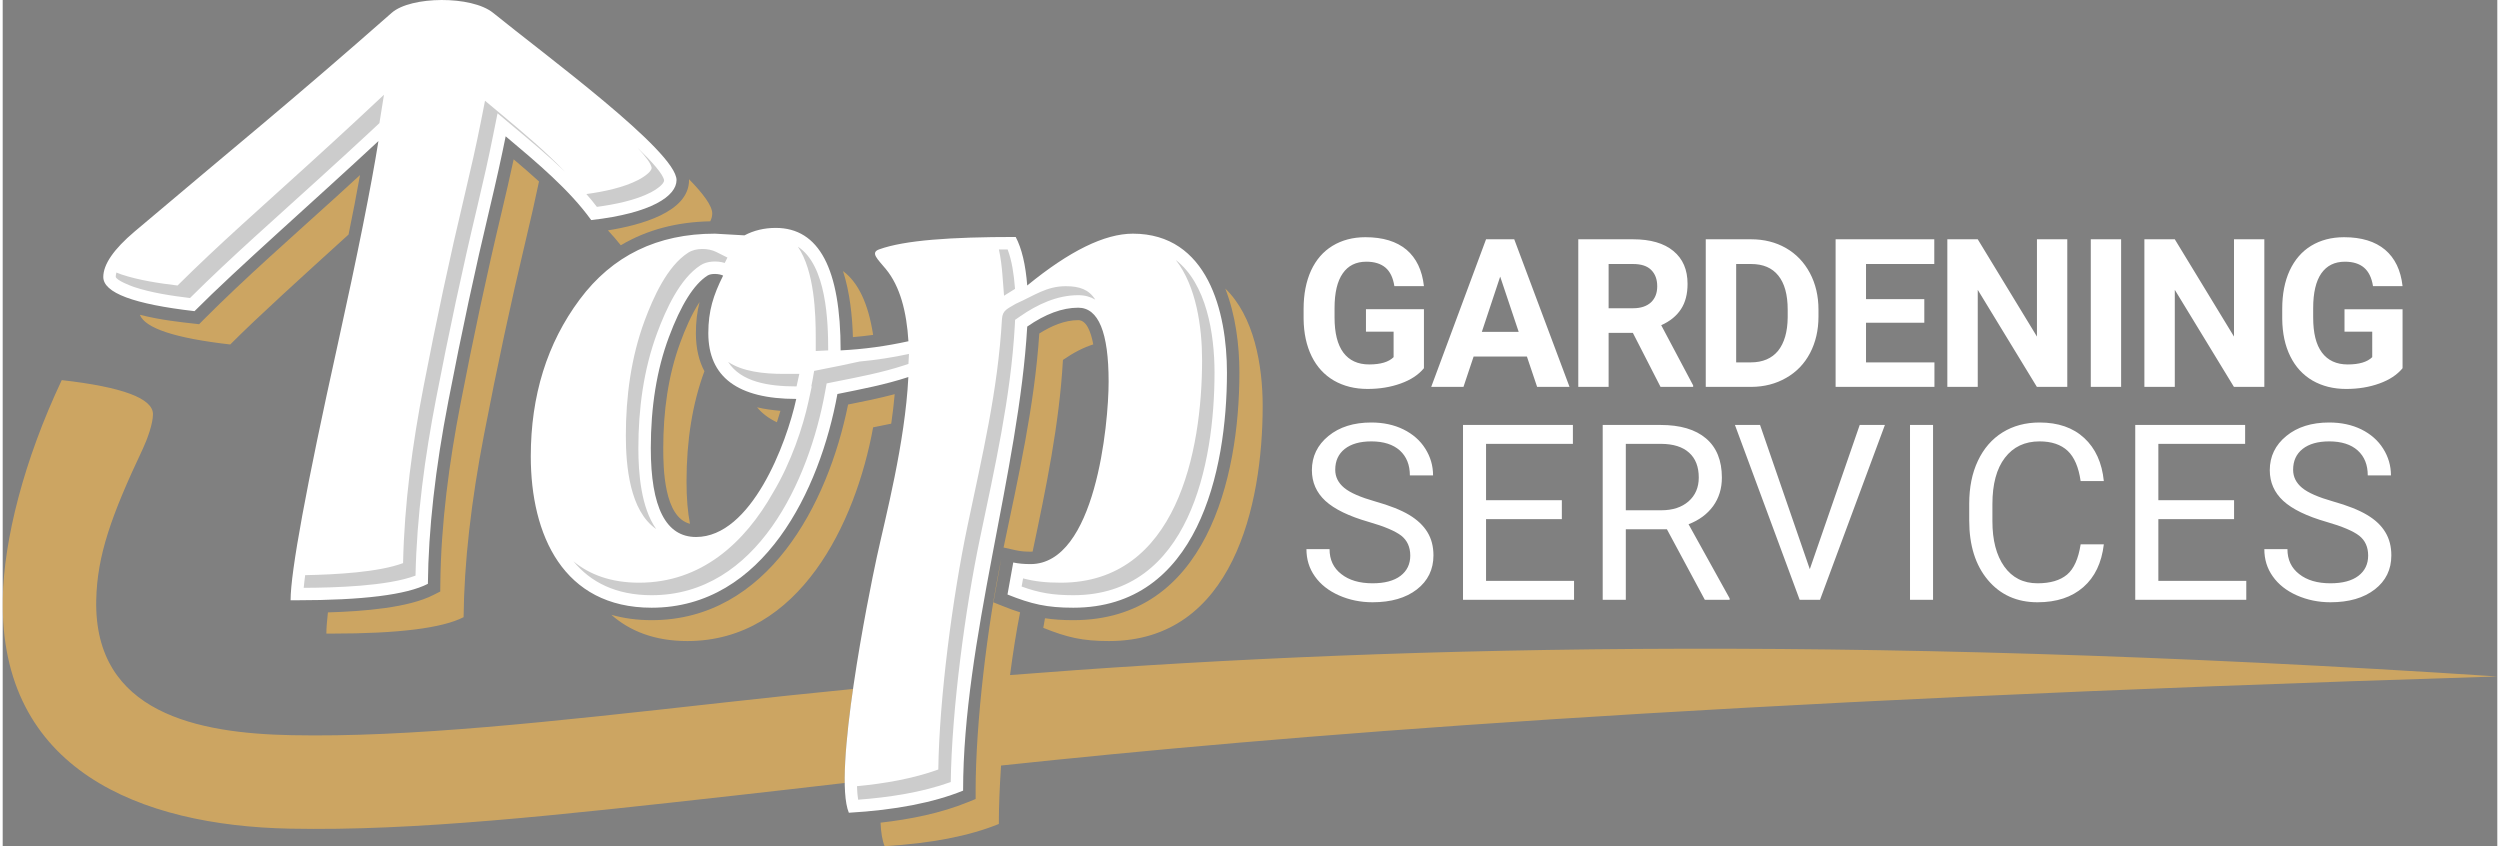<?xml version="1.0" encoding="UTF-8"?>
<!DOCTYPE svg PUBLIC "-//W3C//DTD SVG 1.1//EN" "http://www.w3.org/Graphics/SVG/1.1/DTD/svg11.dtd">
<!-- Creator: CorelDRAW 2018 (64-Bit) -->
<svg xmlns="http://www.w3.org/2000/svg" xml:space="preserve" width="195px" height="66px" version="1.1" style="shape-rendering:geometricPrecision; text-rendering:geometricPrecision; image-rendering:optimizeQuality; fill-rule:evenodd; clip-rule:evenodd"
viewBox="0 0 3248.6 1101.9"
 xmlns:xlink="http://www.w3.org/1999/xlink">
 <rect x="0" y="0" width="3248.6" height="1101.9" fill="#808080" stroke="none"/>
 <defs>
  <style type="text/css">
   <![CDATA[
    .fil1 {fill:white;fill-rule:nonzero}
    .fil2 {fill:black;fill-opacity:0.2}
    .fil0 {fill:#FFBE4F;fill-rule:nonzero;fill-opacity:0.6}
   ]]>
  </style>
 </defs>
 <g id="header-logo">
  <g id="_2426267004272">
   <path class="fil0" d="M76.9 495c79.2,9 118.8,23.8 118.8,44.4 0,12.2 -7.4,32.7 -13.2,45 -41.2,87.2 -59.5,139 -60.7,197.1 -3,147.5 132.8,173.5 254.3,175.9 152.9,3.1 334.6,-17.1 562.8,-42.5 53.5,-6 109.6,-11.9 168.4,-17.7 -6.5,45.3 -11.2,90 -10.7,122.4 -50.9,5.9 -98.4,11.4 -144.3,16.5 -231.6,25.8 -416,46.3 -578.6,43 -194.6,-3.9 -378.1,-76.6 -373.6,-300 1.5,-76.2 27.2,-179 76.8,-284.1zm847.1 -217.1c0,3.4 -0.8,6.8 -2.6,10.3 -43.4,0.8 -82.5,11 -116.5,31.2 -5.2,-6.6 -10.8,-13 -16.7,-19.4 41.3,-6.6 105.6,-23.4 105.6,-65.5l-0.1 -1.2c18.6,19 30.3,34.8 30.3,44.6zm-225.6 -41.6c-4.8,23.1 -10.8,49.6 -17.9,79.3 -18.6,77.8 -36.4,160.9 -53.5,249.4 -17.1,88.5 -26.1,168.1 -26.8,238.7 -27.8,14.3 -84.9,21.4 -171.2,21.4l-7.5 0c0,-6.7 0.7,-16 2,-27.6 47,-1.4 105.2,-6.1 137.6,-22.8l8.7 -4.4 0.1 -9.8c0.8,-78.8 11.5,-158.5 26.5,-235.8 16.1,-83.2 33.7,-166.2 53.4,-248.7 5.4,-22.8 10.7,-45.6 15.6,-68.5 11,9.3 22.1,18.9 33,28.8zm-248 69.1c-59.4,54 -117.1,106.1 -154.1,143.2 -71.6,-8.2 -110.8,-21.1 -117.7,-38.7 26.8,6.9 55,9.8 69.4,11.4l7.8 0.9 5.5 -5.6c55.2,-55.4 115.6,-108.1 173.5,-160.7 10.2,-9.3 20.4,-18.6 30.5,-27.9 -4.6,25.8 -9.6,51.6 -14.9,77.4zm698.1 796.5c-3.1,-7.5 -4.8,-18 -5.3,-30.6 38.9,-4.4 78.4,-12.3 113.7,-26.7l10.1 -4.1 0 -11c0,-89 15.6,-216.1 33.5,-302.6l-0.5 2.7c-2.5,13.9 -5,27.8 -7.5,41.8l-2.3 13 12.3 4.9c7.9,3.2 15.3,5.9 22.4,8.1 -4.8,24.1 -9.2,52.1 -13.1,81.7 460.3,-36.4 1074.3,-55 1936.8,1.8 -1047.8,32.5 -1588.7,77.8 -1948.5,116 -1.8,27.3 -2.9,53.2 -2.9,76.1 -38.5,15.7 -88.1,25.3 -148.7,28.9zm8.6 -550.2c-7.9,1.7 -15.8,3.2 -23.6,4.8 -22.6,124.6 -96,278.3 -241.9,278.3 -42.4,0 -74.9,-12.9 -99,-34.2 15.7,4.5 33.2,7 52.5,7 150.8,0 229.5,-150.7 255.8,-280.8 20.3,-4 40.7,-8.2 60.7,-13.5 -1.1,12.9 -2.7,25.7 -4.5,38.4zm-62.8 -198.7c19.9,14.8 33,42.5 39.2,83.1 -8.7,1.2 -17.5,2.2 -26.3,2.9 -0.8,-27.3 -4,-58.5 -12.9,-86zm497.8 22.8c37.3,35.8 48.7,99.4 48.7,152.8 0,128.9 -38.4,306.2 -200.1,306.2 -34.5,0 -54.5,-4.7 -85.6,-17.2l2.2 -12.5c11.3,1.7 23.1,2.5 36.9,2.5 172.4,0 216.3,-184 216.3,-322.4 0,-36.1 -5.1,-75.4 -18.4,-109.4zm-171.9 72.7c-12.7,4 -25.8,10.7 -39.5,20.2 -4.7,83.5 -21.9,166.3 -39.5,249.6 -0.9,0 -1.8,0.1 -2.7,0.1 -6.3,0 -12.8,-0.4 -19,-1.8l-16.1 -3.6c19.3,-92.3 40.3,-184.5 46.5,-278.7 15.2,-9.6 32.8,-17.4 50.7,-17.4 10.6,0 16.4,14.6 19.6,31.6zm-412 101.4c-10.6,-5 -19.2,-11.5 -25.8,-19.5 9.7,2.3 19.9,3.7 30.4,4.6 -1.4,4.7 -2.9,9.7 -4.6,14.9zm-94.4 -66.5c-15.5,41.9 -23.3,89.8 -23.3,143.7 0,21.3 1.5,39.6 4.5,55 -33.9,-8.5 -34.8,-72.7 -34.8,-98.4 0,-47 6.1,-94.6 22.6,-138.8 5.1,-13.8 13.7,-35 24.7,-51.6 -3.2,12.6 -4.8,25.6 -4.8,40.6 0,19.8 4,36.2 11.1,49.5z"/>
   <path class="fil1" d="M877.5 234.5c0,20.5 -31.9,43.1 -111.1,52.1 -28.3,-39.3 -70,-74.3 -111.4,-109.1 -5.3,26.5 -12.3,58.1 -21,94.7 -18.6,77.8 -36.4,160.9 -53.5,249.4 -17.2,88.5 -26.1,168.1 -26.8,238.7 -27.8,14.3 -84.9,21.4 -171.3,21.4l-7.5 0c0,-37.1 20.4,-147.7 61.1,-331.8 26.2,-118.7 43.9,-207.4 53.3,-266.2 -84.1,78.3 -184.7,166.4 -239.5,221.5 -79.2,-9.1 -118.8,-23.9 -118.8,-44.5 0,-16.4 13.6,-36.2 40.8,-59.2 131.5,-111.3 200.6,-166.7 334.8,-284.8 24.9,-21.9 104.1,-22.6 132,0 66.6,54.1 238.9,180.4 238.9,217.8zm224.4 823.9c-21.1,-50.7 25.6,-283.1 36.4,-332.9 11.2,-51.6 36.8,-148.4 41.1,-234.5 -30,9.9 -61.7,15.9 -92.4,22.1 -22.6,124.5 -96,278.3 -241.9,278.3 -115.3,0 -157.4,-94.9 -157.4,-197 0,-79.2 21.2,-147.4 63.7,-204.4 42.5,-57.1 101.2,-85.7 176.1,-85.7l38.5 2.2c12.1,-6.4 25.7,-9.7 40.7,-9.7 56.4,0 84.5,53.2 84.5,159.5 30.4,-1.5 59.1,-5.5 88.3,-11.9 -2.3,-38.1 -10.8,-71.5 -29.4,-94 -10.7,-13 -20.7,-21.4 -8.6,-25.7 33.2,-11.9 92.8,-16.1 177.7,-16.1 7.9,15 12.9,36.1 15,63.2 55,-45 100.8,-67.5 137.6,-67.5 97.4,0 122.5,101.6 122.5,180.9 0,128.9 -38.4,306.2 -200.1,306.2 -34.5,0 -54.5,-4.7 -85.7,-17.2 2.5,-13.9 5,-27.8 7.5,-41.7 6.4,1.4 13.9,2.1 22.5,2.1 84.5,0 101.7,-181.7 101.7,-237.6 0,-64.2 -13.2,-96.3 -39.6,-96.3 -20.7,0 -42.8,8.2 -66.4,24.6 -10.7,186.9 -83.5,410 -83.5,604.3 -38.5,15.6 -88.1,25.3 -148.8,28.8zm-199 -359.1c72,0 117.9,-121.6 130.5,-179.8 -76.3,0 -114.5,-28.6 -114.5,-85.6 0,-29.2 6.6,-49.6 19.3,-75 -5.1,-2.5 -15.5,-3.2 -20.4,0 -17.8,11.4 -34.6,38.2 -50.3,80.3 -15.7,42.1 -23.5,90.3 -23.5,144.5 0,77.1 19.6,115.6 58.9,115.6z"/>
   <path class="fil2" d="M773.8 269.4c23.2,-3.1 50.5,-8.6 70.3,-18.9 4.4,-2.3 17.2,-9.9 17.2,-15.7 -1.2,-8 -15.8,-24.3 -34.5,-42.3 10.4,11.2 17.5,20.5 18.3,26 0,5.8 -12.8,13.4 -17.2,15.7 -19.1,10 -45.1,15.4 -67.8,18.5 4.8,5.4 9.3,11 13.7,16.7zm-625.7 85.5c-0.6,2 -0.9,3.9 -0.9,5.7 1.6,4.9 19.4,11.6 23.7,13.1 22.4,7.5 48.9,11.5 73,14.4 54,-53.7 112.7,-105 169,-156.3 21.9,-19.9 43.7,-39.8 65.3,-59.9l12.4 -11.6 5.9 -36.9 -34.5 32.2c-21.6,20.1 -43.5,40 -65.3,59.9 -56.3,51.3 -115,102.6 -169,156.3 -24.1,-2.9 -50.6,-6.9 -73.1,-14.4 -1.2,-0.5 -3.6,-1.3 -6.5,-2.5zm245.8 394.1c-0.7,5.4 -1.4,10.9 -1.9,16.5 39.9,-0.2 108.7,-2 145.6,-15.9 1.6,-77.3 12.2,-155.3 26.9,-231.1 16.2,-83.7 33.9,-167.1 53.7,-250 7.4,-31.3 14.6,-62.6 20.8,-94.1l5.4 -26.9 21 17.6c22.1,18.5 45.3,37.8 66.8,58.5 -25.7,-27 -55.2,-51.5 -83,-74.8l-21.1 -17.6 -5.3 26.9c-6.2,31.5 -13.4,62.8 -20.8,94.1 -19.8,82.9 -37.5,166.3 -53.7,250 -14.7,75.8 -25.3,153.8 -26.9,231.1 -31.8,11.9 -87.2,14.9 -127.5,15.7zm720.1 292.4c40.1,-3 82.8,-9.4 120.6,-23 1.3,-93.7 18.8,-225.6 38,-317.1 19.1,-91.4 40.1,-183.5 45.4,-276.9l0.4 -7.9 6.5 -4.5c22.3,-15.5 48.1,-27.6 75.7,-27.6 8.7,0 16,2.1 22.2,5.8 -8.3,-13.2 -20.5,-17.5 -38.4,-17.5 -25.1,0 -40.6,12 -65.1,22.9 -10.6,6.5 -17.3,8.1 -18,19.9 -5.3,93.4 -25.8,178.1 -44.9,269.5 -19.2,91.5 -36.7,223.4 -38,317.1 -33.2,12 -70.2,18.3 -105.9,21.7 0.2,6.6 0.7,12.5 1.5,17.6zm214.8 -288.2l-1.9 10.6c22.6,8.2 40.5,11.3 67.3,11.3 150.8,0 183.9,-171.1 183.9,-289.9 0,-50.8 -10.5,-115.7 -50.4,-146.6 26.6,34 34.2,87.2 34.2,130.3 0,118.8 -33.1,289.9 -184,289.9 -19.3,0 -33.9,-1.6 -49.1,-5.6zm-10.5 -377l-0.3 -3.2c-1.2,-15 -3.6,-33.1 -9.3,-48.1l-11.4 0c2.4,10.8 3.7,22 4.5,31.9l2.2 28.3 14.3 -8.9zm-138.1 84.7c-21.3,4.6 -42.8,7.9 -64.4,9.9 -16,3.7 -32.2,6.8 -48.2,10l-10.9 2.2 -1.9 10.9c-0.6,3.1 -1.2,6.2 -1.8,9.3l0.6 0 -4.3 19.7c-7,32.5 -22.4,79 -45.8,118.1 -37.2,66.1 -93.9,117.8 -174.7,117.8 -36.4,0 -64.4,-10.4 -85.5,-27.8 22.2,27 55.1,44.1 101.8,44.1 137.2,0 205,-149.4 225.9,-264.9l2 -10.9 10.8 -2.2c30.3,-6 61.1,-11.8 90.6,-21.5l5.1 -1.7 0.7 -13zm-105.2 -4.6c0,-37.5 -2.1,-110.7 -39.5,-135.1 21.8,32 23.3,87.8 23.3,118.8l0 17.1 16.2 -0.8zm-224 232.6c-19.9,-28.2 -23.2,-73.2 -23.2,-105.2 0,-50.9 6.7,-102.3 24.5,-150.2 11,-29.5 29.2,-70.6 56.5,-88.1 8.3,-5.5 21.4,-6.1 31.5,-3l3.5 -7 -14.6 -7.3c-10.4,-5.2 -26.8,-5.5 -36.6,1 -27.3,17.5 -45.5,58.6 -56.5,88.1 -17.8,47.9 -24.6,99.3 -24.6,150.2 0,39.3 5.1,98 39.5,121.5zm93.7 -217.6c16.6,26 52.3,31.9 88.7,31.9l0.4 0 3.6 -16.3 -20.2 0c-27.1,0 -53.8,-3.2 -72.5,-15.6z"/>
   <path class="fil1" d="M1850.8 479.5c-7.1,8.6 -17.1,15.2 -30.2,19.9 -13,4.7 -27.4,7.1 -43.2,7.1 -16.7,0 -31.2,-3.7 -43.8,-10.9 -12.5,-7.3 -22.2,-17.8 -29,-31.6 -6.8,-13.9 -10.3,-30.1 -10.5,-48.8l0 -13c0,-19.2 3.3,-35.8 9.7,-49.9 6.5,-14 15.8,-24.8 28,-32.2 12.2,-7.4 26.5,-11.2 42.8,-11.2 22.8,0 40.6,5.5 53.5,16.3 12.8,10.9 20.4,26.7 22.7,47.4l-38.5 0c-1.7,-11 -5.6,-19 -11.6,-24.1 -6.1,-5.1 -14.3,-7.7 -24.9,-7.7 -13.5,0 -23.7,5.1 -30.7,15.2 -7.1,10.1 -10.7,25.2 -10.7,45.2l0 12.2c0,20.2 3.8,35.4 11.4,45.7 7.7,10.3 18.9,15.5 33.7,15.5 14.9,0 25.5,-3.2 31.8,-9.5l0 -33.2 -36 0 0 -29.2 75.5 0 0 76.8zm134.1 -15.2l-69.4 0 -13.2 39.5 -42 0 71.4 -192.2 36.7 0 72 192.2 -42.2 0 -13.3 -39.5zm-58.7 -32.1l48 0 -24.1 -72 -23.9 72zm196.7 1.3l-31.6 0 0 70.3 -39.5 0 0 -192.2 71.3 0c22.7,0 40.3,5.1 52.5,15.2 12.4,10.2 18.5,24.4 18.5,42.9 0,13.1 -2.8,24.1 -8.5,32.8 -5.7,8.8 -14.2,15.8 -25.8,21l41.6 78.4 0 1.9 -42.5 0 -36 -70.3zm-31.6 -32.1l32 0c9.9,0 17.6,-2.6 23.1,-7.6 5.4,-5.1 8.2,-12 8.2,-20.9 0,-9.1 -2.6,-16.1 -7.8,-21.3 -5.1,-5.2 -13,-7.8 -23.7,-7.8l-31.8 0 0 57.6zm126.5 102.4l0 -192.2 59.1 0c16.8,0 32,3.8 45.3,11.4 13.3,7.6 23.7,18.5 31.2,32.5 7.5,14.1 11.2,30 11.2,47.8l0 8.9c0,17.8 -3.7,33.7 -11,47.6 -7.3,13.9 -17.7,24.7 -31.1,32.3 -13.4,7.7 -28.4,11.6 -45.2,11.7l-59.5 0zm39.6 -160l0 128.1 19.1 0c15.4,0 27.3,-5.1 35.5,-15.1 8.1,-10.2 12.3,-24.6 12.5,-43.4l0 -10.2c0,-19.5 -4.1,-34.3 -12.2,-44.3 -8,-10.1 -19.9,-15.1 -35.4,-15.1l-19.5 0zm245 76.5l-75.9 0 0 51.6 89.1 0 0 31.9 -128.7 0 0 -192.2 128.5 0 0 32.2 -88.9 0 0 45.7 75.9 0 0 30.8zm186.2 83.5l-39.6 0 -77 -126.4 0 126.4 -39.6 0 0 -192.2 39.6 0 77.1 126.7 0 -126.7 39.5 0 0 192.2zm70.1 0l-39.5 0 0 -192.2 39.5 0 0 192.2zm186.5 0l-39.6 0 -77 -126.4 0 126.4 -39.6 0 0 -192.2 39.6 0 77.1 126.7 0 -126.7 39.5 0 0 192.2zm180 -24.3c-7.1,8.6 -17.1,15.2 -30.2,19.9 -13,4.7 -27.4,7.1 -43.2,7.1 -16.7,0 -31.2,-3.7 -43.8,-10.9 -12.5,-7.3 -22.2,-17.8 -29,-31.6 -6.9,-13.9 -10.3,-30.1 -10.5,-48.8l0 -13c0,-19.2 3.2,-35.8 9.7,-49.9 6.5,-14 15.8,-24.8 27.9,-32.2 12.2,-7.4 26.5,-11.2 42.9,-11.2 22.8,0 40.5,5.5 53.4,16.3 12.9,10.9 20.5,26.7 22.8,47.4l-38.5 0c-1.7,-11 -5.7,-19 -11.7,-24.1 -6,-5.1 -14.3,-7.7 -24.9,-7.7 -13.4,0 -23.6,5.1 -30.7,15.2 -7,10.1 -10.6,25.2 -10.6,45.2l0 12.2c0,20.2 3.7,35.4 11.4,45.7 7.7,10.3 18.9,15.5 33.6,15.5 14.9,0 25.5,-3.2 31.9,-9.5l0 -33.2 -36.1 0 0 -29.2 75.6 0 0 76.8z"/>
   <path class="fil1" d="M1778.7 679.6c-25.7,-7.4 -44.4,-16.5 -56.2,-27.3 -11.7,-10.8 -17.6,-24.2 -17.6,-40 0,-17.9 7.2,-32.8 21.5,-44.5 14.4,-11.8 33,-17.6 55.9,-17.6 15.6,0 29.6,3 41.8,9 12.3,6.1 21.8,14.4 28.5,25.1 6.7,10.6 10.1,22.2 10.1,34.8l-30.2 0c0,-13.7 -4.4,-24.6 -13.1,-32.5 -8.8,-7.8 -21.1,-11.8 -37.1,-11.8 -14.8,0 -26.3,3.3 -34.6,9.8 -8.3,6.6 -12.4,15.6 -12.4,27.2 0,9.2 3.9,17.1 11.8,23.6 7.8,6.4 21.2,12.2 40.2,17.6 18.9,5.3 33.7,11.2 44.4,17.6 10.6,6.4 18.5,13.9 23.7,22.5 5.2,8.5 7.8,18.6 7.8,30.2 0,18.4 -7.3,33.2 -21.6,44.3 -14.4,11.1 -33.6,16.7 -57.7,16.7 -15.6,0 -30.3,-3 -43.8,-9 -13.5,-6 -24,-14.3 -31.3,-24.7 -7.4,-10.4 -11,-22.2 -11,-35.5l30.1 0c0,13.8 5.1,24.6 15.3,32.5 10.1,8 23.7,12 40.7,12 15.8,0 28,-3.3 36.4,-9.7 8.5,-6.5 12.7,-15.3 12.7,-26.4 0,-11.1 -4,-19.8 -11.7,-25.9 -7.8,-6 -22,-12.1 -42.6,-18zm251.7 -3.6l-98.7 0 0 80.4 114.6 0 0 24.7 -144.6 0 0 -227.7 143.1 0 0 24.6 -113.1 0 0 73.4 98.7 0 0 24.6zm136.8 13.2l-53.5 0 0 91.9 -30.1 0 0 -227.7 75.3 0c25.7,0 45.4,5.8 59.2,17.5 13.8,11.7 20.7,28.8 20.7,51.1 0,14.2 -3.8,26.5 -11.4,37.1 -7.7,10.5 -18.4,18.4 -32,23.6l53.5 96.5 0 1.9 -32.3 0 -49.4 -91.9zm-53.5 -24.7l46.2 0c14.9,0 26.7,-3.9 35.5,-11.6 8.8,-7.7 13.3,-18.1 13.3,-31 0,-14.1 -4.2,-24.9 -12.6,-32.4 -8.4,-7.6 -20.5,-11.4 -36.4,-11.5l-46 0 0 86.5zm239.6 76.7l65 -187.8 32.8 0 -84.5 227.7 -26.5 0 -84.3 -227.7 32.7 0 64.8 187.8zm160.5 39.9l-30 0 0 -227.7 30 0 0 227.7zm222.4 -72.2c-2.9,24.1 -11.7,42.6 -26.7,55.7 -15,13.1 -34.8,19.7 -59.6,19.7 -26.9,0 -48.5,-9.7 -64.7,-29 -16.2,-19.3 -24.3,-45.1 -24.3,-77.5l0 -21.8c0,-21.2 3.7,-39.9 11.3,-55.9 7.6,-16.1 18.3,-28.4 32.1,-37 13.9,-8.6 30,-12.9 48.2,-12.9 24.2,0 43.6,6.7 58.2,20.2 14.6,13.5 23.1,32.2 25.5,56.1l-30.2 0c-2.6,-18.2 -8.3,-31.3 -16.9,-39.4 -8.8,-8.2 -21,-12.3 -36.6,-12.3 -19.2,0 -34.2,7.1 -45.1,21.3 -10.9,14.2 -16.3,34.4 -16.3,60.5l0 22.1c0,24.8 5.1,44.4 15.4,59 10.4,14.6 24.8,21.9 43.4,21.9 16.6,0 29.4,-3.8 38.4,-11.3 8.9,-7.5 14.8,-20.7 17.7,-39.4l30.2 0zm169.6 -32.9l-98.6 0 0 80.4 114.5 0 0 24.7 -144.6 0 0 -227.7 143.1 0 0 24.6 -113 0 0 73.4 98.6 0 0 24.6zm120.3 3.6c-25.7,-7.4 -44.4,-16.5 -56.2,-27.3 -11.7,-10.8 -17.6,-24.2 -17.6,-40 0,-17.9 7.2,-32.8 21.5,-44.5 14.4,-11.8 33,-17.6 55.9,-17.6 15.7,0 29.6,3 41.9,9 12.2,6.1 21.7,14.4 28.4,25.1 6.7,10.6 10.1,22.2 10.1,34.8l-30.2 0c0,-13.7 -4.3,-24.6 -13.1,-32.5 -8.7,-7.8 -21.1,-11.8 -37.1,-11.8 -14.8,0 -26.3,3.3 -34.6,9.8 -8.3,6.6 -12.4,15.6 -12.4,27.2 0,9.2 3.9,17.1 11.8,23.6 7.8,6.4 21.2,12.2 40.2,17.6 18.9,5.3 33.7,11.2 44.4,17.6 10.7,6.4 18.6,13.9 23.7,22.5 5.2,8.5 7.8,18.6 7.8,30.2 0,18.4 -7.2,33.2 -21.6,44.3 -14.4,11.1 -33.6,16.7 -57.7,16.7 -15.6,0 -30.2,-3 -43.8,-9 -13.5,-6 -24,-14.3 -31.3,-24.7 -7.4,-10.4 -11,-22.2 -11,-35.5l30.1 0c0,13.8 5.1,24.6 15.3,32.5 10.1,8 23.7,12 40.7,12 15.9,0 28,-3.3 36.4,-9.7 8.5,-6.5 12.7,-15.3 12.7,-26.4 0,-11.1 -3.9,-19.8 -11.7,-25.9 -7.8,-6 -22,-12.1 -42.6,-18z"/>
  </g>
 </g>
</svg>
